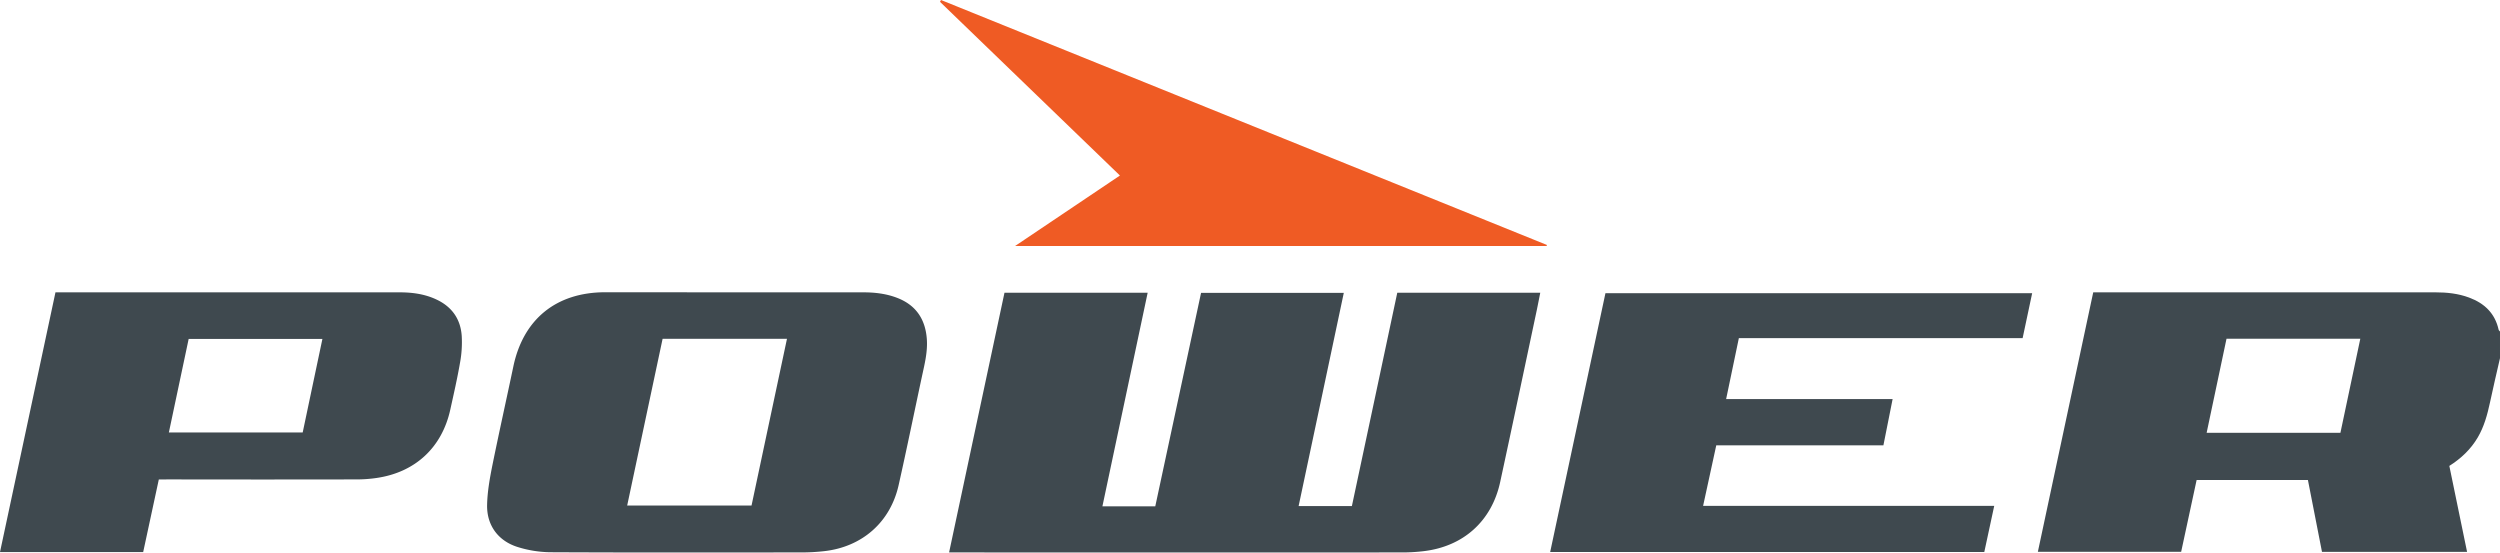 <svg xmlns="http://www.w3.org/2000/svg" viewBox="0 0 1499.12 331.34"><defs><style>.cls-1{fill:#3f494f;}.cls-2{fill:#ef5b24;}</style></defs><g id="Layer_2" data-name="Layer 2"><g id="Layer_1-2" data-name="Layer 1"><path class="cls-1" d="M1499.12,214.76c-2,8.85-4.14,17.68-6,26.56-1.58,7.34-3.52,14.51-7.38,21.06-4.13,7-9.86,12.47-17,17,3.53,17.09,7,34.11,10.64,51.55h-87c-2.79-14.23-5.59-28.53-8.44-43.11h-66.73c-3.06,14.21-6.13,28.47-9.28,43.07H1222C1233.07,279,1244.1,227.3,1255.2,175.3h205.26c6.87,0,13.62.71,20.11,3.13,9.2,3.41,15.54,9.42,17.72,19.27.09.41.54.73.83,1.09Zm-164-11.62c-4,18.93-7.93,37.5-11.91,56.38h80.22c4-18.72,7.91-37.4,11.92-56.38Z"/><path class="cls-1" d="M837.87,175.55h85.74c-.73,3.67-1.4,7.17-2.13,10.65C914.2,220.48,907,254.77,899.59,289c-5.06,23.43-22,38.66-45.85,41.5a107.75,107.75,0,0,1-12.44.76q-132.64.06-265.29,0h-6.89c11.14-52.23,22.16-103.9,33.22-155.74H688.2c-9.06,42.77-18.05,85.22-27.14,128.09h31.7q13.65-63.6,27.46-128h85.59c-9,42.54-18,85-27.1,127.87h31.94Q824.23,239.79,837.87,175.55Z"/><path class="cls-1" d="M442.13,175.3q37.71,0,75.44,0c7,0,13.94.78,20.56,3.37C549.25,183,554.8,191.34,555.75,203c.63,7.76-1.28,15.17-2.89,22.65-4.67,21.76-9.12,43.57-14,65.28-5,22.23-21.87,37-44.61,39.57a118.82,118.82,0,0,1-12.93.75c-50.47.05-100.93.14-151.39-.11A67.74,67.74,0,0,1,310.37,328c-11.65-3.65-18.51-13-18.28-25.16.16-8.06,1.63-16.16,3.22-24.1,4-19.7,8.38-39.3,12.52-59,5.95-28.32,25.64-44.39,54.86-44.49C389.17,175.23,415.65,175.3,442.13,175.3Zm-44.8,27.86c-7.13,33.55-14.17,66.7-21.25,100h74.57c7.09-33.38,14.14-66.54,21.26-100Z"/><path class="cls-1" d="M95.23,287.53l-9.37,43.52H0L33.26,175.3h5.45q100.41,0,200.83,0c7.71,0,15.26,1,22.34,4.38,9.26,4.39,14.35,11.81,15,21.86a67.3,67.3,0,0,1-1,15.83c-1.64,9.48-3.79,18.88-5.87,28.29-5,22.69-21,37.56-44.11,40.94a82.12,82.12,0,0,1-11.92.88q-56.46.11-112.9,0Zm98.1-84.28h-80.2q-5.92,28-11.87,56.08h80.25C185.47,240.53,189.36,222.07,193.33,203.25Z"/><path class="cls-1" d="M929.56,331c11.13-52.12,22.11-103.55,33.14-155.18h255.88c-1.92,9.05-3.77,17.74-5.72,26.95H1042.7c-2.56,12.27-5,24.07-7.63,36.54h99.83c-1.91,9.56-3.66,18.39-5.52,27.75H1029.15c-2.66,12.23-5.22,24-7.89,36.29h174.57c-2.06,9.55-4,18.5-5.95,27.65Z"/><path class="cls-2" d="M608.68,147.52l62.88-42.27L563.68,1.11,564.26,0,927.58,146.88c0,.22-.09.43-.14.64Z"/></g></g></svg>